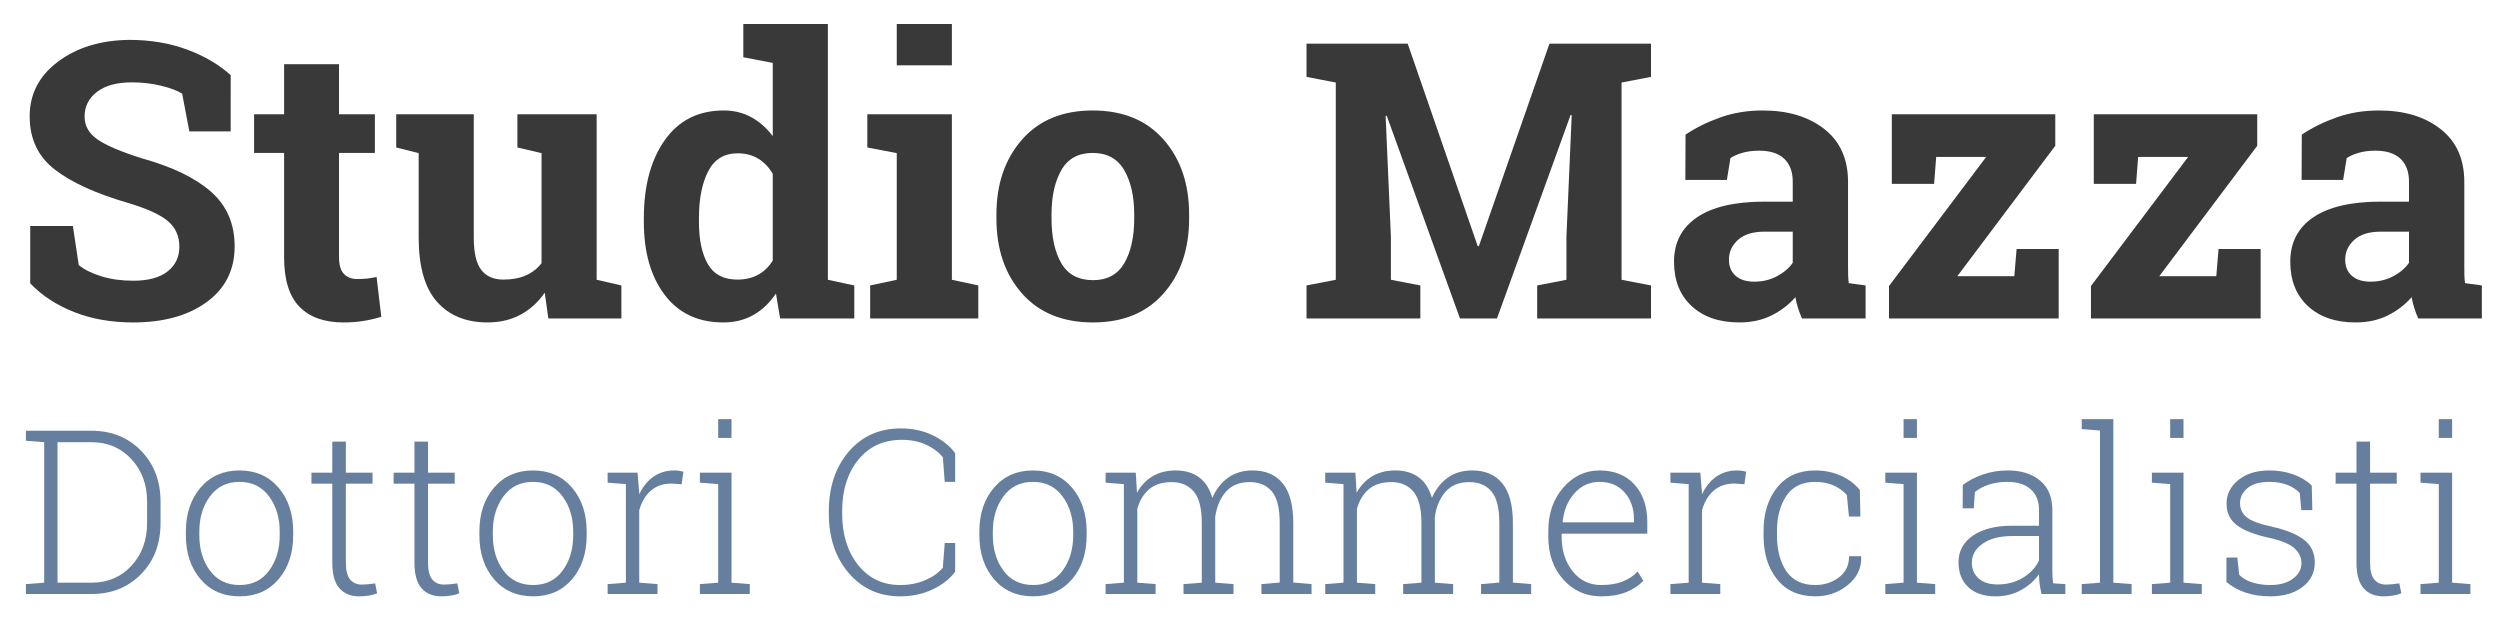 <?xml version="1.0" encoding="utf-8"?>
<!-- Generator: Adobe Illustrator 16.0.4, SVG Export Plug-In . SVG Version: 6.00 Build 0)  -->
<!DOCTYPE svg PUBLIC "-//W3C//DTD SVG 1.1//EN" "http://www.w3.org/Graphics/SVG/1.1/DTD/svg11.dtd">
<svg version="1.1" id="Livello_2" xmlns="http://www.w3.org/2000/svg" xmlns:xlink="http://www.w3.org/1999/xlink" x="0px" y="0px"
	 width="680.314px" height="170.079px" viewBox="0 0 680.314 170.079" enable-background="new 0 0 680.314 170.079"
	 xml:space="preserve">
<g>
	<path fill="#393939" d="M62.774,35.764H51.525l-1.952-10.272c-1.302-0.822-3.202-1.541-5.702-2.157s-5.154-0.924-7.961-0.924
		c-4.109,0-7.286,0.865-9.528,2.594c-2.243,1.729-3.364,3.963-3.364,6.703c0,2.535,1.172,4.615,3.519,6.241
		c2.345,1.626,6.395,3.347,12.147,5.162c8.252,2.294,14.51,5.325,18.773,9.091c4.263,3.767,6.395,8.715,6.395,14.844
		c0,6.403-2.535,11.454-7.602,15.152c-5.068,3.698-11.745,5.548-20.031,5.548c-5.924,0-11.274-0.942-16.051-2.825
		s-8.757-4.486-11.942-7.807V61.497h11.608l1.592,10.632c1.506,1.233,3.552,2.252,6.138,3.056c2.585,0.805,5.47,1.207,8.655,1.207
		c4.109,0,7.233-0.839,9.374-2.517c2.14-1.678,3.21-3.92,3.21-6.729c0-2.876-1.02-5.188-3.056-6.934
		c-2.038-1.747-5.607-3.39-10.709-4.931c-8.869-2.568-15.581-5.616-20.134-9.143c-4.555-3.526-6.832-8.354-6.832-14.484
		c0-6.061,2.568-11.018,7.705-14.87s11.59-5.83,19.364-5.932c5.752,0,10.992,0.873,15.717,2.619
		c4.726,1.747,8.697,4.076,11.917,6.985V35.764z"/>
	<path fill="#393939" d="M92.256,17.479V31.09h9.759V41.62h-9.759V69.92c0,2.157,0.445,3.698,1.335,4.623
		c0.89,0.924,2.088,1.387,3.595,1.387c1.027,0,1.926-0.042,2.697-0.128c0.771-0.085,1.635-0.231,2.594-0.437l1.284,10.838
		c-1.678,0.514-3.339,0.898-4.982,1.155s-3.424,0.386-5.341,0.386c-5.171,0-9.151-1.421-11.942-4.264
		c-2.792-2.842-4.186-7.345-4.186-13.508V41.62h-8.167V31.09h8.167V17.479H92.256z"/>
	<path fill="#393939" d="M148.241,79.628c-1.781,2.603-3.98,4.606-6.6,6.009c-2.619,1.404-5.607,2.106-8.962,2.106
		c-5.855,0-10.444-1.875-13.766-5.625s-4.982-9.579-4.982-17.489V41.671l-6.112-1.541v-9.04h6.112h14.998v33.643
		c0,4.041,0.676,6.942,2.029,8.706c1.352,1.764,3.364,2.646,6.035,2.646c2.362,0,4.408-0.385,6.138-1.156
		c1.729-0.771,3.141-1.875,4.237-3.313V41.671l-6.574-1.541v-9.04h6.574h14.998v45.045l6.729,1.541v8.988h-19.877L148.241,79.628z"
		/>
	<path fill="#393939" d="M211.16,79.885c-1.746,2.568-3.81,4.52-6.189,5.856c-2.38,1.335-5.094,2.003-8.141,2.003
		c-6.849,0-12.165-2.5-15.948-7.5c-3.784-4.999-5.675-11.608-5.675-19.826V59.34c0-8.766,1.9-15.837,5.701-21.213
		c3.801-5.375,9.143-8.064,16.025-8.064c2.774,0,5.273,0.608,7.499,1.823c2.226,1.216,4.177,2.937,5.855,5.162V17.12l-8.013-1.541
		v-9.04h8.013h14.998v69.596l7.19,1.541v8.988H212.29L211.16,79.885z M190.204,60.418c0,4.862,0.813,8.689,2.44,11.479
		c1.626,2.791,4.289,4.186,7.987,4.186c2.191,0,4.091-0.445,5.701-1.335c1.609-0.89,2.928-2.174,3.955-3.853V47.321
		c-1.027-1.78-2.337-3.159-3.929-4.135c-1.592-0.976-3.467-1.464-5.624-1.464c-3.665,0-6.335,1.627-8.013,4.879
		c-1.678,3.253-2.517,7.499-2.517,12.738V60.418z"/>
	<path fill="#393939" d="M236.79,77.676l7.242-1.541V41.671l-8.013-1.541v-9.04h23.011v45.045l7.191,1.541v8.988H236.79V77.676z
		 M259.031,17.787h-14.998V6.539h14.998V17.787z"/>
	<path fill="#393939" d="M271.152,58.364c0-8.286,2.319-15.075,6.959-20.365c4.64-5.291,11.051-7.936,19.235-7.936
		c8.218,0,14.646,2.637,19.287,7.91c4.64,5.273,6.96,12.07,6.96,20.391v1.079c0,8.355-2.32,15.161-6.96,20.417
		c-4.64,5.257-11.035,7.885-19.184,7.885c-8.253,0-14.699-2.628-19.338-7.885c-4.64-5.256-6.959-12.061-6.959-20.417V58.364z
		 M286.15,59.442c0,5.068,0.89,9.134,2.671,12.199c1.78,3.065,4.656,4.597,8.629,4.597c3.869,0,6.703-1.541,8.5-4.623
		c1.797-3.082,2.696-7.139,2.696-12.173v-1.079c0-4.931-0.908-8.954-2.722-12.07c-1.815-3.115-4.674-4.674-8.578-4.674
		c-3.903,0-6.746,1.559-8.526,4.674c-1.781,3.116-2.671,7.14-2.671,12.07V59.442z"/>
	<path fill="#393939" d="M427.705,31.347l-0.309-0.051l-20.031,55.369h-10.067l-19.929-55.164l-0.308,0.051l1.438,32.821v11.762
		l8.013,1.541v8.988H355.54v-8.988l7.962-1.541V22.461l-7.962-1.541v-9.04h7.962h19.568l19.056,55.112h0.309l19.21-55.112h27.633
		v9.04l-8.013,1.541v53.674l8.013,1.541v8.988h-30.972v-8.988l7.961-1.541V64.373L427.705,31.347z"/>
	<path fill="#393939" d="M490.367,86.665c-0.411-0.924-0.771-1.875-1.079-2.851c-0.308-0.976-0.548-1.96-0.719-2.954
		c-1.781,2.055-3.947,3.716-6.497,4.983c-2.552,1.267-5.471,1.9-8.758,1.9c-5.444,0-9.768-1.48-12.969-4.443
		c-3.202-2.961-4.803-6.993-4.803-12.096c0-5.205,2.088-9.228,6.267-12.07c4.177-2.842,10.306-4.263,18.388-4.263h7.653v-5.444
		c0-2.671-0.771-4.742-2.312-6.215c-1.541-1.472-3.818-2.208-6.831-2.208c-1.713,0-3.236,0.197-4.571,0.59
		c-1.336,0.394-2.414,0.865-3.236,1.413l-0.976,5.958h-11.3l0.051-12.327c2.739-1.849,5.882-3.407,9.426-4.674
		c3.544-1.267,7.404-1.9,11.582-1.9c6.883,0,12.472,1.687,16.77,5.059c4.297,3.373,6.446,8.176,6.446,14.407v22.959
		c0,0.856,0.008,1.662,0.025,2.414c0.017,0.754,0.077,1.473,0.18,2.157l4.571,0.617v8.988H490.367z M477.372,76.649
		c2.26,0,4.314-0.488,6.163-1.464c1.85-0.976,3.288-2.2,4.315-3.672v-8.475h-7.653c-3.185,0-5.599,0.745-7.242,2.234
		c-1.644,1.49-2.466,3.279-2.466,5.368c0,1.883,0.607,3.356,1.823,4.417C473.529,76.118,475.215,76.649,477.372,76.649z"/>
	<path fill="#393939" d="M532.639,75.159h15.512l0.616-7.396h11.454v18.901h-46.176V77.83l26.452-35.132h-13.611l-0.564,7.345
		h-11.506V31.09h44.48v8.578L532.639,75.159z"/>
	<path fill="#393939" d="M587.597,75.159h15.512l0.616-7.396h11.454v18.901h-46.176V77.83l26.452-35.132h-13.611l-0.564,7.345
		h-11.506V31.09h44.48v8.578L587.597,75.159z"/>
	<path fill="#393939" d="M658.067,86.665c-0.411-0.924-0.771-1.875-1.079-2.851c-0.308-0.976-0.548-1.96-0.719-2.954
		c-1.781,2.055-3.947,3.716-6.497,4.983c-2.552,1.267-5.471,1.9-8.758,1.9c-5.444,0-9.768-1.48-12.969-4.443
		c-3.202-2.961-4.803-6.993-4.803-12.096c0-5.205,2.088-9.228,6.267-12.07c4.177-2.842,10.306-4.263,18.388-4.263h7.653v-5.444
		c0-2.671-0.771-4.742-2.312-6.215c-1.541-1.472-3.818-2.208-6.831-2.208c-1.713,0-3.236,0.197-4.571,0.59
		c-1.336,0.394-2.414,0.865-3.236,1.413l-0.976,5.958h-11.3l0.051-12.327c2.739-1.849,5.882-3.407,9.426-4.674
		c3.544-1.267,7.404-1.9,11.582-1.9c6.883,0,12.472,1.687,16.77,5.059c4.297,3.373,6.446,8.176,6.446,14.407v22.959
		c0,0.856,0.008,1.662,0.025,2.414c0.017,0.754,0.077,1.473,0.18,2.157l4.571,0.617v8.988H658.067z M645.072,76.649
		c2.26,0,4.314-0.488,6.163-1.464c1.85-0.976,3.288-2.2,4.315-3.672v-8.475h-7.653c-3.185,0-5.599,0.745-7.242,2.234
		c-1.644,1.49-2.466,3.279-2.466,5.368c0,1.883,0.607,3.356,1.823,4.417C641.228,76.118,642.914,76.649,645.072,76.649z"/>
	<path fill="#667F9E" d="M24.927,117.221c5.431,0,9.915,1.811,13.454,5.43c3.539,3.621,5.308,8.268,5.308,13.942v5.705
		c0,5.694-1.77,10.342-5.308,13.941c-3.539,3.6-8.023,5.399-13.454,5.399H7.05v-2.685l4.973-0.396v-38.226l-4.973-0.396v-2.715
		h4.973H24.927z M15.653,120.333v38.226h9.274c4.393,0,8.008-1.535,10.846-4.606c2.837-3.07,4.255-6.956,4.255-11.653v-5.797
		c0-4.637-1.424-8.491-4.271-11.562c-2.848-3.07-6.458-4.606-10.83-4.606H15.653z"/>
	<path fill="#667F9E" d="M50.583,144.647c0-4.86,1.332-8.847,3.997-11.959c2.664-3.111,6.193-4.668,10.586-4.668
		c4.413,0,7.952,1.557,10.617,4.668c2.664,3.112,3.997,7.099,3.997,11.959v1.007c0,4.881-1.327,8.873-3.981,11.974
		c-2.654,3.102-6.178,4.652-10.571,4.652c-4.434,0-7.983-1.551-10.647-4.652c-2.665-3.101-3.997-7.093-3.997-11.974V144.647z
		 M54.244,145.654c0,3.823,0.966,7.037,2.898,9.64c1.932,2.604,4.627,3.905,8.084,3.905c3.396,0,6.061-1.301,7.993-3.905
		c1.932-2.603,2.898-5.816,2.898-9.64v-1.007c0-3.763-0.971-6.956-2.914-9.579c-1.942-2.624-4.622-3.936-8.039-3.936
		c-3.417,0-6.091,1.312-8.023,3.936c-1.932,2.623-2.898,5.816-2.898,9.579V145.654z"/>
	<path fill="#667F9E" d="M94.117,120.18v8.45h7.261v2.99h-7.261v21.507c0,2.156,0.392,3.688,1.174,4.592
		c0.783,0.905,1.825,1.357,3.127,1.357c0.589,0,1.164-0.025,1.724-0.076c0.559-0.051,1.205-0.138,1.937-0.259l0.549,2.715
		c-0.61,0.264-1.353,0.468-2.227,0.61c-0.875,0.142-1.75,0.213-2.624,0.213c-2.319,0-4.124-0.731-5.415-2.196
		c-1.292-1.464-1.938-3.783-1.938-6.956v-21.507h-5.674v-2.99h5.674v-8.45H94.117z"/>
	<path fill="#667F9E" d="M116.479,120.18v8.45h7.261v2.99h-7.261v21.507c0,2.156,0.392,3.688,1.174,4.592
		c0.783,0.905,1.825,1.357,3.127,1.357c0.589,0,1.164-0.025,1.724-0.076c0.559-0.051,1.205-0.138,1.937-0.259l0.549,2.715
		c-0.61,0.264-1.353,0.468-2.227,0.61c-0.875,0.142-1.75,0.213-2.624,0.213c-2.319,0-4.124-0.731-5.415-2.196
		c-1.292-1.464-1.938-3.783-1.938-6.956v-21.507h-5.674v-2.99h5.674v-8.45H116.479z"/>
	<path fill="#667F9E" d="M130.451,144.647c0-4.86,1.332-8.847,3.997-11.959c2.664-3.111,6.193-4.668,10.586-4.668
		c4.413,0,7.952,1.557,10.617,4.668c2.664,3.112,3.997,7.099,3.997,11.959v1.007c0,4.881-1.327,8.873-3.981,11.974
		c-2.654,3.102-6.178,4.652-10.571,4.652c-4.434,0-7.983-1.551-10.647-4.652c-2.665-3.101-3.997-7.093-3.997-11.974V144.647z
		 M134.112,145.654c0,3.823,0.966,7.037,2.898,9.64c1.932,2.604,4.627,3.905,8.084,3.905c3.396,0,6.061-1.301,7.993-3.905
		c1.932-2.603,2.898-5.816,2.898-9.64v-1.007c0-3.763-0.971-6.956-2.914-9.579c-1.942-2.624-4.622-3.936-8.039-3.936
		c-3.417,0-6.091,1.312-8.023,3.936c-1.932,2.623-2.898,5.816-2.898,9.579V145.654z"/>
	<path fill="#667F9E" d="M173.496,128.63l0.458,5.491v0.396c0.935-2.033,2.211-3.625,3.829-4.773
		c1.617-1.149,3.533-1.725,5.75-1.725c0.468,0,0.92,0.036,1.357,0.107c0.437,0.071,0.798,0.147,1.083,0.229l-0.488,3.417
		l-2.715-0.184c-2.298,0-4.185,0.646-5.659,1.938c-1.475,1.292-2.527,3.066-3.157,5.323v19.708l4.973,0.396v2.685h-13.576v-2.685
		l4.973-0.396v-26.815l-4.973-0.396v-2.716h4.973H173.496z"/>
	<path fill="#667F9E" d="M190.459,158.955l4.973-0.396v-26.815l-4.973-0.396v-2.716h8.603v29.928l4.973,0.396v2.685h-13.576V158.955
		z M199.062,119.173h-3.63v-5.125h3.63V119.173z"/>
	<path fill="#667F9E" d="M259.923,131.132h-2.837l-0.519-6.742c-1.18-1.403-2.715-2.537-4.606-3.401s-4.078-1.297-6.559-1.297
		c-4.963,0-8.908,1.806-11.837,5.415c-2.929,3.61-4.393,8.272-4.393,13.987v0.641c0,5.716,1.449,10.388,4.347,14.019
		c2.898,3.63,6.707,5.445,11.425,5.445c2.501,0,4.774-0.437,6.818-1.312c2.044-0.874,3.646-2.003,4.805-3.387l0.519-6.742h2.837
		v7.811c-1.383,1.911-3.402,3.508-6.056,4.789c-2.654,1.281-5.629,1.922-8.923,1.922c-5.695,0-10.353-2.109-13.972-6.33
		c-3.621-4.22-5.431-9.625-5.431-16.215v-0.579c0-6.609,1.805-12.024,5.415-16.245c3.61-4.22,8.333-6.33,14.171-6.33
		c3.294,0,6.239,0.646,8.832,1.937c2.593,1.292,4.581,2.894,5.964,4.806V131.132z"/>
	<path fill="#667F9E" d="M266.512,144.647c0-4.86,1.332-8.847,3.997-11.959c2.664-3.111,6.193-4.668,10.586-4.668
		c4.413,0,7.952,1.557,10.617,4.668c2.664,3.112,3.997,7.099,3.997,11.959v1.007c0,4.881-1.327,8.873-3.981,11.974
		c-2.654,3.102-6.178,4.652-10.571,4.652c-4.434,0-7.983-1.551-10.647-4.652c-2.665-3.101-3.997-7.093-3.997-11.974V144.647z
		 M270.174,145.654c0,3.823,0.966,7.037,2.898,9.64c1.932,2.604,4.627,3.905,8.084,3.905c3.396,0,6.061-1.301,7.993-3.905
		c1.932-2.603,2.898-5.816,2.898-9.64v-1.007c0-3.763-0.971-6.956-2.914-9.579c-1.942-2.624-4.622-3.936-8.039-3.936
		c-3.417,0-6.091,1.312-8.023,3.936c-1.932,2.623-2.898,5.816-2.898,9.579V145.654z"/>
	<path fill="#667F9E" d="M300.864,131.346v-2.716h8.207l0.335,5.461c1.057-1.932,2.471-3.427,4.241-4.484
		c1.769-1.058,3.874-1.587,6.315-1.587c2.521,0,4.626,0.616,6.315,1.846c1.688,1.231,2.898,3.107,3.63,5.629
		c0.996-2.318,2.415-4.144,4.255-5.476s4.083-1.999,6.727-1.999c3.519,0,6.238,1.17,8.161,3.509
		c1.922,2.339,2.883,5.959,2.883,10.86v16.139l4.973,0.427v2.685h-13.638v-2.685l4.974-0.427v-16.199
		c0-4.067-0.717-6.94-2.151-8.618c-1.434-1.679-3.432-2.518-5.994-2.518c-2.848,0-5.039,0.905-6.575,2.716s-2.486,4.118-2.852,6.925
		c0,0.163,0.004,0.315,0.015,0.458c0.01,0.143,0.015,0.325,0.015,0.549v16.718l4.973,0.396v2.685h-13.606v-2.685l4.973-0.396
		v-16.229c0-3.986-0.728-6.839-2.182-8.558s-3.452-2.578-5.995-2.578c-2.604,0-4.663,0.656-6.178,1.968
		c-1.515,1.312-2.578,3.077-3.188,5.293v20.104l4.973,0.396v2.685h-13.606v-2.685l4.973-0.396v-26.815L300.864,131.346z"/>
	<path fill="#667F9E" d="M360.627,131.346v-2.716h8.206l0.336,5.461c1.058-1.932,2.471-3.427,4.24-4.484s3.875-1.587,6.315-1.587
		c2.521,0,4.626,0.616,6.314,1.846c1.688,1.231,2.898,3.107,3.631,5.629c0.996-2.318,2.415-4.144,4.256-5.476
		c1.84-1.332,4.082-1.999,6.727-1.999c3.519,0,6.238,1.17,8.161,3.509c1.922,2.339,2.883,5.959,2.883,10.86v16.139l4.973,0.427
		v2.685h-13.637v-2.685l4.973-0.427v-16.199c0-4.067-0.717-6.94-2.151-8.618c-1.434-1.679-3.432-2.518-5.994-2.518
		c-2.848,0-5.039,0.905-6.574,2.716c-1.536,1.811-2.486,4.118-2.853,6.925c0,0.163,0.005,0.315,0.015,0.458
		c0.011,0.143,0.016,0.325,0.016,0.549v16.718l4.973,0.396v2.685h-13.606v-2.685l4.973-0.396v-16.229
		c0-3.986-0.728-6.839-2.181-8.558c-1.455-1.719-3.453-2.578-5.995-2.578c-2.604,0-4.663,0.656-6.178,1.968
		c-1.515,1.312-2.577,3.077-3.188,5.293v20.104l4.973,0.396v2.685h-13.606v-2.685l4.973-0.396v-26.815L360.627,131.346z"/>
	<path fill="#667F9E" d="M435.736,162.28c-4.148,0-7.586-1.52-10.312-4.561c-2.726-3.04-4.088-6.91-4.088-11.608v-1.678
		c0-4.718,1.358-8.633,4.073-11.745c2.715-3.111,5.994-4.668,9.839-4.668c4.047,0,7.229,1.282,9.548,3.845
		c2.319,2.562,3.479,5.979,3.479,10.25v3.111h-23.308v0.885c0,3.702,0.991,6.809,2.975,9.32c1.982,2.512,4.581,3.768,7.794,3.768
		c2.258,0,4.189-0.315,5.797-0.945c1.606-0.631,2.979-1.536,4.118-2.716l1.556,2.502c-1.24,1.302-2.807,2.334-4.697,3.097
		C440.617,161.899,438.36,162.28,435.736,162.28z M435.248,131.132c-2.686,0-4.948,1.032-6.788,3.097
		c-1.841,2.064-2.914,4.652-3.219,7.764l0.062,0.152h19.341v-0.915c0-2.867-0.844-5.268-2.532-7.199
		C440.424,132.098,438.136,131.132,435.248,131.132z"/>
	<path fill="#667F9E" d="M462.704,128.63l0.458,5.491v0.396c0.935-2.033,2.212-3.625,3.828-4.773
		c1.617-1.149,3.534-1.725,5.751-1.725c0.468,0,0.92,0.036,1.357,0.107s0.798,0.147,1.083,0.229l-0.488,3.417l-2.715-0.184
		c-2.299,0-4.185,0.646-5.659,1.938c-1.475,1.292-2.527,3.066-3.157,5.323v19.708l4.973,0.396v2.685h-13.576v-2.685l4.973-0.396
		v-26.815l-4.973-0.396v-2.716h4.973H462.704z"/>
	<path fill="#667F9E" d="M494.005,159.199c2.42,0,4.556-0.691,6.406-2.074s2.776-3.305,2.776-5.766h3.233l0.062,0.183
		c0.102,3.051-1.114,5.604-3.646,7.657c-2.532,2.055-5.477,3.081-8.832,3.081c-4.475,0-7.942-1.54-10.403-4.621
		c-2.461-3.082-3.691-7.042-3.691-11.883v-1.281c0-4.8,1.23-8.745,3.691-11.837s5.919-4.638,10.373-4.638
		c2.542,0,4.87,0.479,6.985,1.435s3.834,2.257,5.156,3.904l0.152,7.2h-3.111l-0.58-5.857c-0.977-1.099-2.191-1.968-3.646-2.608
		s-3.107-0.961-4.957-0.961c-3.539,0-6.158,1.266-7.856,3.798s-2.547,5.721-2.547,9.564v1.281c0,3.904,0.844,7.118,2.532,9.64
		C487.791,157.938,490.425,159.199,494.005,159.199z"/>
	<path fill="#667F9E" d="M513.041,158.955l4.973-0.396v-26.815l-4.973-0.396v-2.716h8.604v29.928l4.973,0.396v2.685h-13.576V158.955
		z M521.645,119.173h-3.631v-5.125h3.631V119.173z"/>
	<path fill="#667F9E" d="M555.538,161.639c-0.244-1.118-0.417-2.084-0.519-2.897c-0.103-0.813-0.152-1.638-0.152-2.472
		c-1.221,1.729-2.848,3.163-4.882,4.302c-2.033,1.139-4.321,1.708-6.863,1.708c-3.234,0-5.735-0.833-7.505-2.501
		s-2.654-3.925-2.654-6.772c0-3.051,1.312-5.472,3.936-7.261c2.623-1.79,6.183-2.686,10.678-2.686h7.291v-4.362
		c0-2.358-0.758-4.21-2.273-5.552c-1.515-1.343-3.635-2.014-6.36-2.014c-1.83,0-3.504,0.249-5.019,0.747
		c-1.516,0.499-2.781,1.175-3.798,2.029l-0.306,4.423h-3.02l0.03-6.345c1.525-1.18,3.351-2.136,5.476-2.868s4.389-1.099,6.788-1.099
		c3.641,0,6.569,0.926,8.786,2.776c2.217,1.852,3.325,4.505,3.325,7.963v16.229c0,0.671,0.016,1.317,0.046,1.938
		s0.097,1.226,0.198,1.815l3.295,0.213v2.685H555.538z M543.519,159.046c2.644,0,4.973-0.61,6.986-1.83
		c2.013-1.221,3.467-2.797,4.362-4.729v-6.619h-7.353c-3.315,0-5.964,0.686-7.947,2.059c-1.982,1.373-2.975,3.107-2.975,5.201
		c0,1.77,0.615,3.199,1.846,4.287S541.363,159.046,543.519,159.046z"/>
	<path fill="#667F9E" d="M566.49,116.763v-2.715h8.604v44.51l4.973,0.396v2.685H566.49v-2.685l4.973-0.396V117.16L566.49,116.763z"
		/>
	<path fill="#667F9E" d="M585.587,158.955l4.973-0.396v-26.815l-4.973-0.396v-2.716h8.604v29.928l4.973,0.396v2.685h-13.576V158.955
		z M594.191,119.173h-3.631v-5.125h3.631V119.173z"/>
	<path fill="#667F9E" d="M629.243,138.82h-2.989l-0.428-4.667c-0.915-0.956-2.069-1.698-3.462-2.228
		c-1.394-0.528-2.995-0.793-4.806-0.793c-2.664,0-4.662,0.575-5.994,1.724c-1.332,1.149-1.998,2.497-1.998,4.042
		c0,1.525,0.574,2.787,1.724,3.783c1.148,0.996,3.441,1.871,6.879,2.623c3.925,0.875,6.864,2.07,8.816,3.585
		c1.953,1.516,2.929,3.574,2.929,6.178c0,2.746-1.113,4.968-3.34,6.666c-2.228,1.698-5.171,2.547-8.832,2.547
		c-2.44,0-4.663-0.341-6.666-1.021c-2.003-0.682-3.737-1.643-5.201-2.883v-6.651h2.959l0.519,4.698
		c0.977,0.977,2.212,1.684,3.707,2.12c1.494,0.438,3.055,0.656,4.683,0.656c2.644,0,4.729-0.579,6.254-1.739
		c1.525-1.159,2.288-2.562,2.288-4.21c0-1.545-0.636-2.897-1.907-4.057c-1.271-1.159-3.564-2.105-6.879-2.838
		c-3.926-0.854-6.839-1.987-8.74-3.401c-1.902-1.413-2.853-3.391-2.853-5.934c0-2.521,1.067-4.652,3.203-6.392
		c2.136-1.738,4.952-2.608,8.45-2.608c2.421,0,4.632,0.372,6.636,1.114c2.003,0.742,3.635,1.744,4.896,3.005L629.243,138.82z"/>
	<path fill="#667F9E" d="M644.954,120.18v8.45h7.261v2.99h-7.261v21.507c0,2.156,0.392,3.688,1.175,4.592
		c0.782,0.905,1.825,1.357,3.127,1.357c0.59,0,1.164-0.025,1.724-0.076c0.559-0.051,1.205-0.138,1.938-0.259l0.549,2.715
		c-0.61,0.264-1.353,0.468-2.228,0.61c-0.874,0.142-1.749,0.213-2.623,0.213c-2.318,0-4.124-0.731-5.415-2.196
		c-1.292-1.464-1.938-3.783-1.938-6.956v-21.507h-5.674v-2.99h5.674v-8.45H644.954z"/>
	<path fill="#667F9E" d="M658.682,158.955l4.973-0.396v-26.815l-4.973-0.396v-2.716h8.604v29.928l4.973,0.396v2.685h-13.576V158.955
		z M667.285,119.173h-3.631v-5.125h3.631V119.173z"/>
</g>
</svg>
